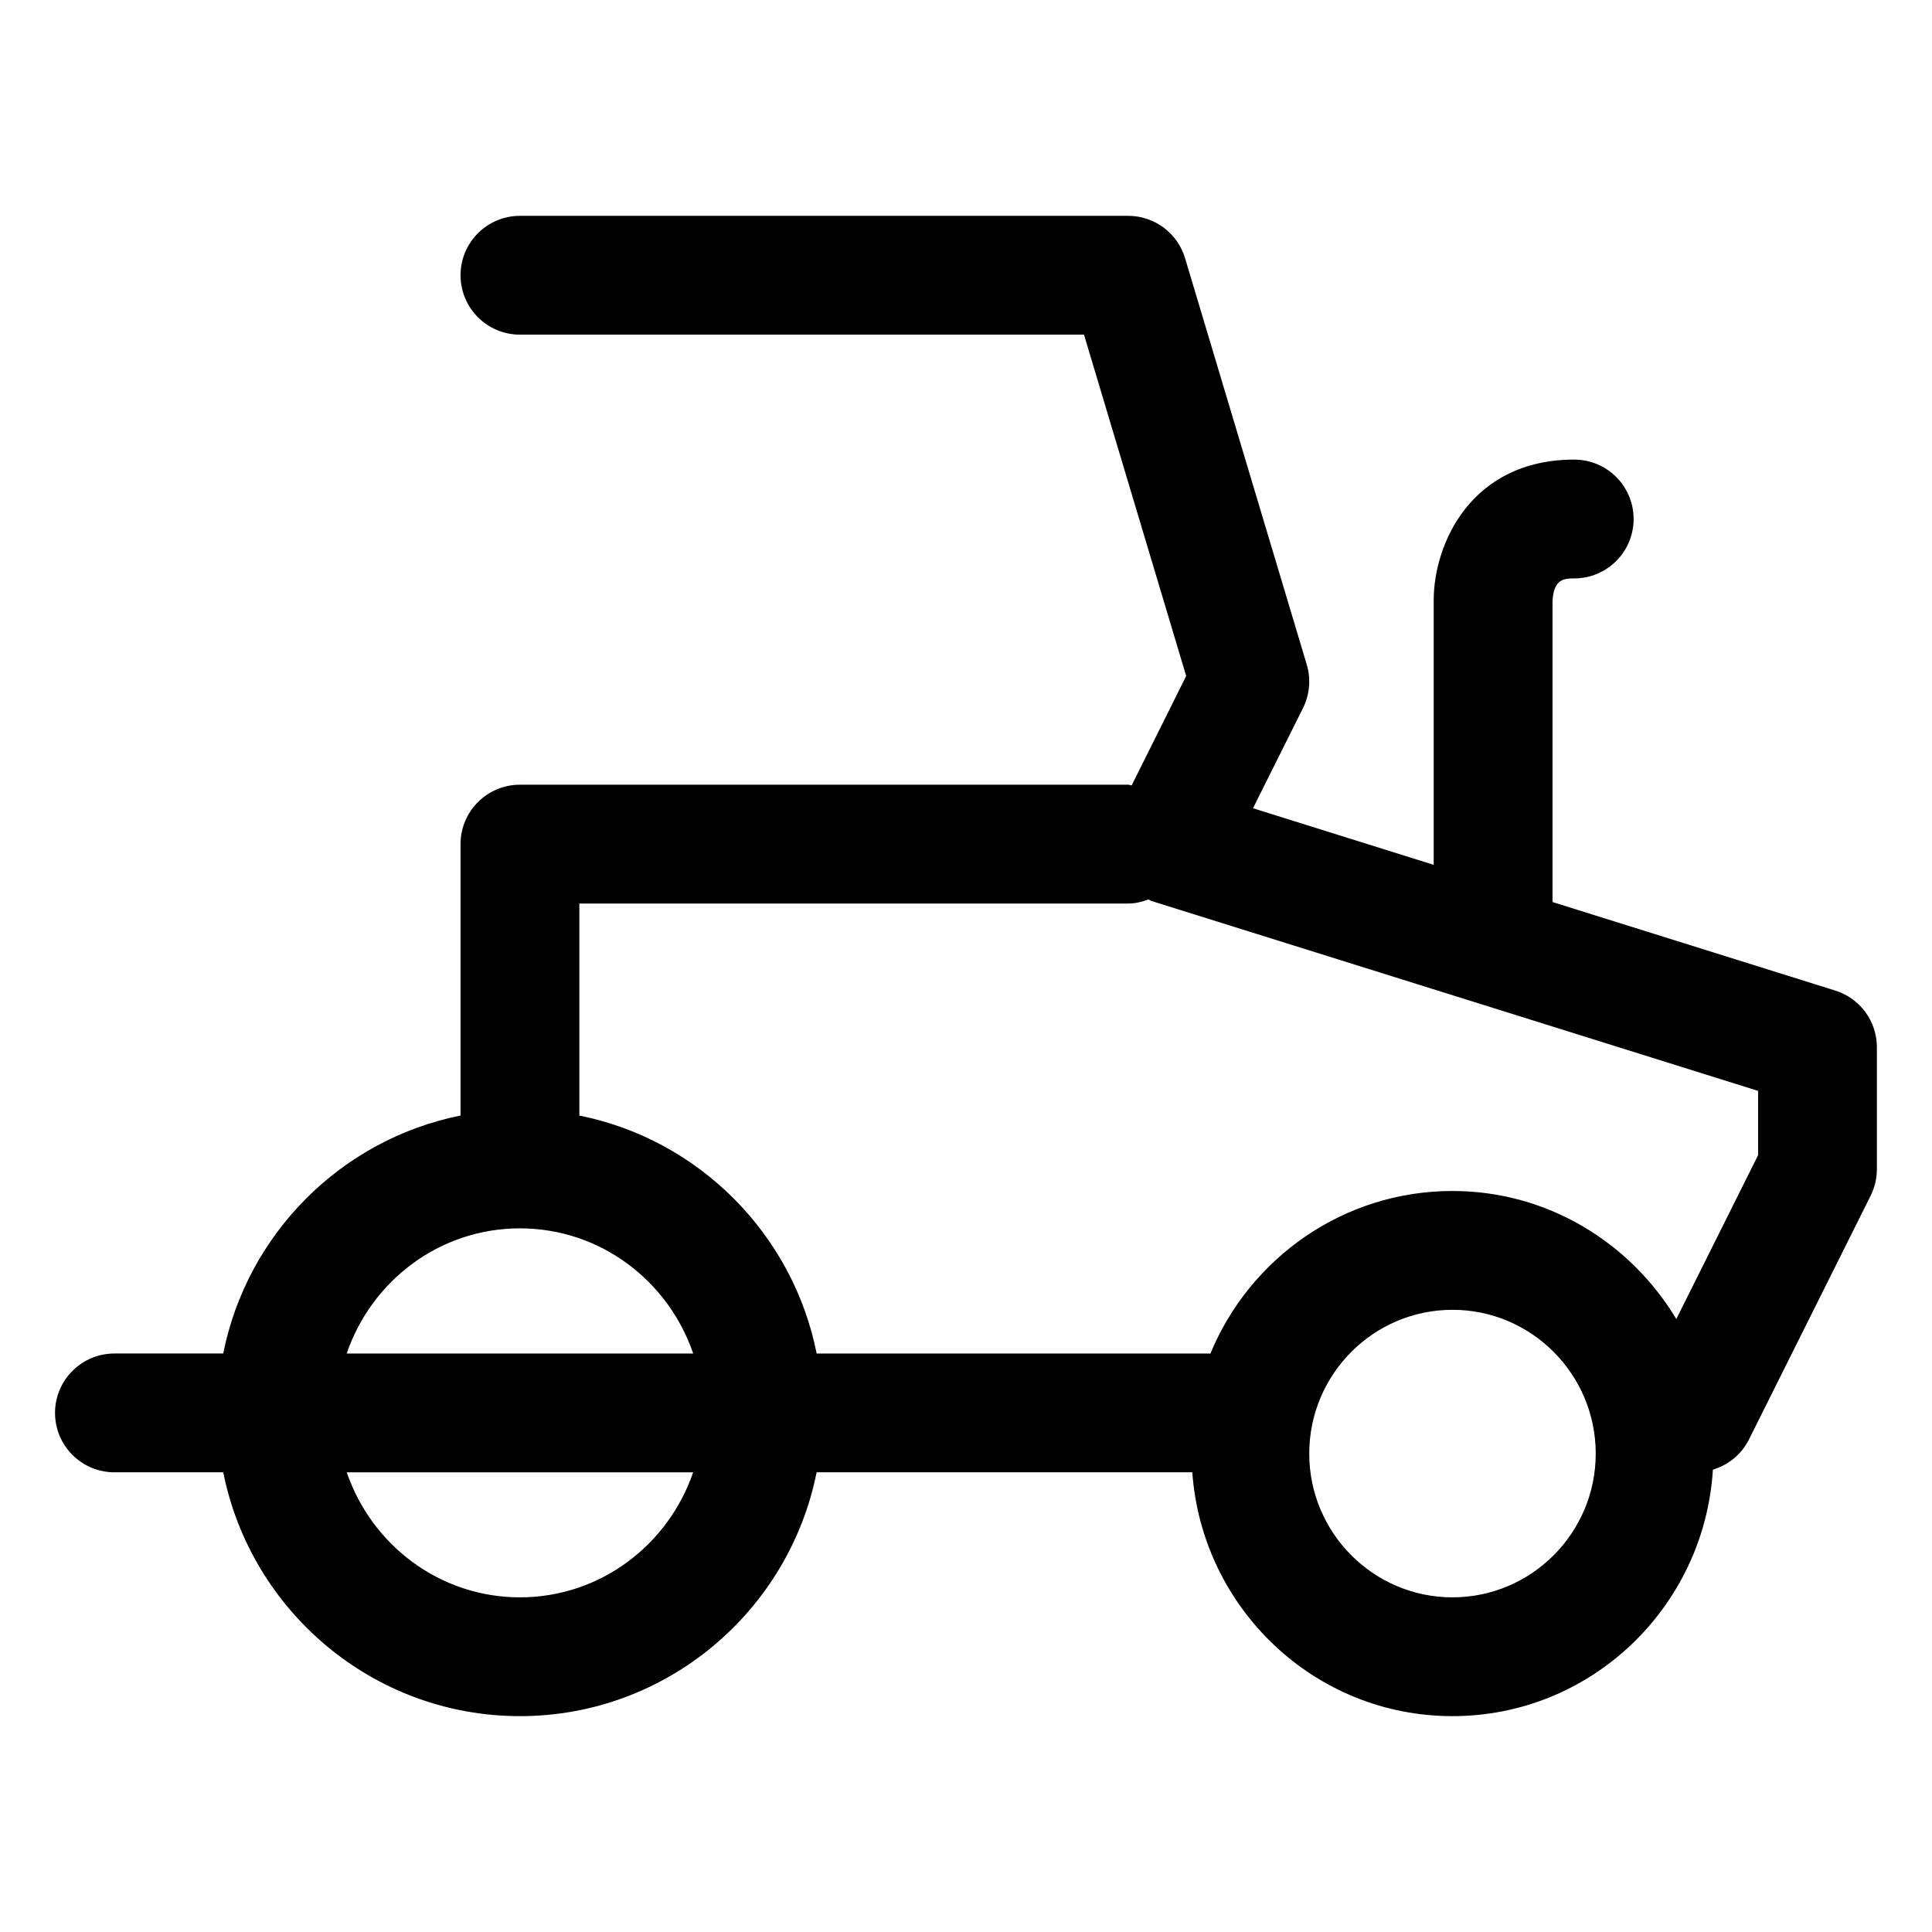 <?xml version="1.0" encoding="UTF-8"?>
<!-- Uploaded to: ICON Repo, www.iconrepo.com, Generator: ICON Repo Mixer Tools -->
<svg fill="#000000" width="800px" height="800px" version="1.1" viewBox="144 144 512 512" xmlns="http://www.w3.org/2000/svg">
 <path d="m630.36 406.51-74.926-23.461v-79.676c0.246-6.09 3.301-6.09 5.75-6.09 8.691 0 15.742-7.051 15.742-15.742 0-8.691-7.051-15.742-15.742-15.742-27.316 0-37.238 22.305-37.238 37.289v70.102l-47.887-14.996 13.254-26.547c1.785-3.586 2.133-7.707 0.984-11.543l-32.238-107.67c-1.988-6.664-8.117-11.234-15.078-11.234h-161.19c-8.691 0-15.742 7.051-15.742 15.742 0 8.691 7.051 15.742 15.742 15.742h149.48l27.082 90.465-14.453 28.988c-0.316-0.02-0.59-0.184-0.91-0.184l-161.2 0.004c-8.691 0-15.742 7.051-15.742 15.742v71.93c-31.633 6.34-56.582 31.355-62.887 63.062h-28.832c-8.691 0-15.742 7.051-15.742 15.742s7.051 15.742 15.742 15.742h28.836c7.336 36.793 39.785 64.617 78.625 64.617 38.84 0 71.289-27.824 78.625-64.617h99.559c2.594 36.008 32.344 64.617 68.941 64.617 36.84 0 66.781-28.977 69.023-65.32 4.012-1.207 7.543-3.969 9.562-8.008l32.238-64.594c1.098-2.195 1.66-4.594 1.66-7.031v-32.305c0-6.891-4.469-12.977-11.039-15.027zm-348.57 63.016c21.352 0 39.344 13.945 45.914 33.168h-91.828c6.566-19.223 24.559-33.168 45.914-33.168zm0 97.785c-21.34 0-39.32-13.926-45.898-33.129h91.797c-6.578 19.203-24.562 33.129-45.898 33.129zm247.13 0c-20.93 0-37.957-17.078-37.957-38.09 0-21.012 17.023-38.109 37.957-38.109 20.93 0 37.965 17.098 37.965 38.109 0 21.016-17.035 38.09-37.965 38.09zm80.992-117.18-21.672 43.43c-12.164-20.234-34.086-33.938-59.324-33.938-28.938 0-53.742 17.855-64.164 43.129-0.098 0-0.18-0.055-0.281-0.055h-104.05c-6.305-31.707-31.254-56.723-62.887-63.062v-56.188h145.45c1.91 0 3.695-0.465 5.391-1.09 0.238 0.086 0.406 0.297 0.648 0.371l160.89 50.367z"/>
</svg>